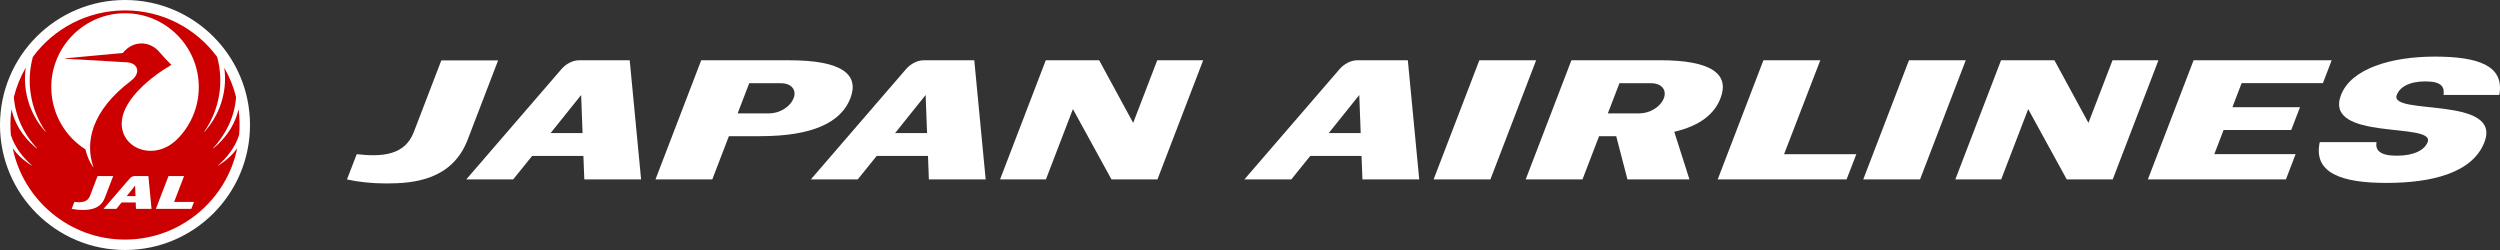 <svg width="240" height="24" viewBox="0 0 240 24" fill="none" xmlns="http://www.w3.org/2000/svg">
<rect x="0" y="0" width="240" height="24" fill="#333333" stroke="none"/>
<path d="M12 24C18.627 24 24 18.627 24 12C24 5.373 18.627 0 12 0C5.373 0 0 5.373 0 12C0 18.627 5.373 24 12 24Z" fill="white"/>
<path d="M12.165 18.826H13.008L12.971 17.814L12.165 18.826Z" fill="#CC0000"/>
<path d="M22.955 12.972C23.028 12.275 23.013 11.277 22.903 10.537C22.903 10.522 22.881 10.522 22.881 10.537C22.654 11.607 21.958 13.06 20.462 14.248C20.448 14.256 20.433 14.241 20.448 14.226C21.76 12.825 22.544 11.094 22.662 9.311C22.42 8.328 22.031 7.382 21.547 6.539C21.54 6.531 21.525 6.539 21.533 6.546C21.797 8.343 21.371 10.727 19.627 12.657C19.612 12.671 19.598 12.657 19.605 12.642C21.108 10.478 21.503 7.837 20.844 5.46C18.85 2.753 15.632 1 12.004 1C8.375 1 5.157 2.753 3.156 5.46C2.504 7.837 2.892 10.478 4.395 12.642C4.402 12.657 4.388 12.671 4.373 12.657C2.629 10.727 2.203 8.35 2.467 6.546C2.467 6.531 2.453 6.531 2.445 6.539C1.962 7.382 1.58 8.328 1.331 9.311C1.456 11.094 2.233 12.825 3.552 14.226C3.567 14.241 3.552 14.256 3.53 14.248C2.035 13.06 1.346 11.615 1.119 10.537C1.119 10.522 1.097 10.522 1.097 10.537C0.987 11.277 0.972 12.275 1.045 12.972C1.426 14.16 2.233 15.151 3.054 15.87C3.068 15.884 3.054 15.899 3.039 15.892C2.115 15.312 1.595 14.755 1.243 14.256C1.236 14.248 1.229 14.256 1.229 14.256C2.247 19.2 6.675 23 11.996 23C17.318 23 21.753 19.193 22.764 14.256C22.764 14.241 22.757 14.241 22.75 14.256C22.398 14.755 21.877 15.312 20.954 15.892C20.939 15.899 20.924 15.884 20.939 15.87C21.767 15.151 22.573 14.16 22.947 12.972H22.955ZM7.921 20.154C7.518 20.154 7.166 20.11 6.88 20.051L7.137 19.384C7.826 19.464 8.412 19.405 8.639 18.804L9.365 16.904H10.867L10.061 18.995C9.651 20.066 8.639 20.154 7.921 20.154ZM13.052 20.051L13.03 19.435H11.674L11.175 20.051H9.937L12.451 17.139C12.568 16.999 12.744 16.904 12.905 16.904H14.247L14.547 20.051H13.044H13.052ZM18.366 20.051H14.965L16.174 16.904H17.67L16.717 19.384H18.623L18.366 20.051ZM16.973 13.398C14.723 15.591 11.366 14.19 11.71 11.498C11.974 9.421 14.518 7.353 16.438 6.238C16.446 6.238 16.446 6.223 16.438 6.208C16.182 5.974 15.661 5.423 15.324 5.02C14.393 3.898 12.766 3.854 11.791 5.086L6.257 5.6C6.257 5.6 6.235 5.636 6.257 5.636L12.187 5.981C13.242 6.04 13.58 7.001 12.568 7.764C8.8 10.617 8.126 13.647 8.969 16.038C8.976 16.053 8.954 16.068 8.947 16.053C8.603 15.569 8.346 14.96 8.199 14.336C6.389 13.199 4.923 11.035 4.923 8.358C4.923 4.47 8.089 1.271 12.004 1.271C15.918 1.271 19.084 4.47 19.084 8.358C19.084 10.463 18.161 12.246 16.973 13.398Z" fill="#CC0000"/>
<path d="M238.507 13.643C237.356 16.634 233.382 17.56 229.096 17.56C224.81 17.56 222.051 16.626 222.696 13.643H228.147C228.01 14.44 228.495 14.947 230.102 14.947C231.709 14.947 232.752 14.425 233.056 13.636C233.809 11.681 223.022 13.593 224.737 9.119C225.7 6.614 229.487 5.434 233.751 5.434C238.015 5.434 240.44 6.353 239.934 9.111H234.583C234.67 8.373 234.446 7.815 232.839 7.815C231.231 7.815 230.37 8.387 230.088 9.119C229.32 11.117 240.223 9.169 238.507 13.636V13.643Z" fill="white"/>
<path d="M143.08 17.22H137.628L142.016 5.788H147.467L143.08 17.22Z" fill="white"/>
<path d="M184.325 17.22H178.873L183.261 5.788H188.712L184.325 17.22Z" fill="white"/>
<path d="M219.452 17.22H206.196L210.584 5.788H223.84L223 7.982H215.195L214.312 10.291H220.799L219.959 12.478H213.465L212.575 14.795H220.379L219.452 17.213V17.22Z" fill="white"/>
<path d="M106.7 17.22L103 10.473L100.409 17.22H96.007L100.394 5.788H105.52L108.785 11.797L111.095 5.788H115.504L111.116 17.22H106.7Z" fill="white"/>
<path d="M198.406 17.22L194.707 10.473L192.115 17.22H187.713L192.1 5.788H197.226L200.491 11.797L202.801 5.788H207.21L202.823 17.22H198.406Z" fill="white"/>
<path d="M44.901 13.397C43.41 17.285 39.725 17.611 37.104 17.611C35.634 17.611 34.367 17.459 33.31 17.227L34.244 14.802C36.742 15.091 38.878 14.874 39.718 12.695L42.367 5.796H47.819L44.901 13.397Z" fill="white"/>
<path d="M75.793 5.788H67.316L62.928 17.22H68.38L69.973 13.072H73.006C78.045 13.072 80.753 11.725 81.636 9.437C82.512 7.149 80.84 5.788 75.793 5.788ZM76.177 9.437C75.859 10.27 74.83 10.885 73.839 10.885H70.812L71.927 7.989H74.961C75.953 7.989 76.51 8.612 76.184 9.444L76.177 9.437Z" fill="white"/>
<path d="M159.333 5.788H150.855L146.468 17.22H151.92L153.512 13.072H155.156L156.235 17.22H162.186L160.73 12.652C163.149 12.087 164.575 10.979 165.168 9.43C166.052 7.142 164.372 5.781 159.326 5.781L159.333 5.788ZM159.724 9.437C159.406 10.27 158.37 10.885 157.378 10.885H154.352L155.467 7.989H158.501C159.492 7.989 160.043 8.612 159.724 9.444V9.437Z" fill="white"/>
<path d="M171.272 14.802L174.747 5.788H169.288L164.901 17.22H177.273L178.207 14.802H171.272Z" fill="white"/>
<path d="M60.452 5.788H55.573C54.979 5.788 54.327 6.136 53.9 6.635L44.764 17.22H49.267L51.084 14.968H56.007L56.094 17.22H61.545L60.452 5.788ZM52.858 12.775L55.79 9.119L55.927 12.775H52.858Z" fill="white"/>
<path d="M93.531 5.788H88.651C88.058 5.788 87.413 6.136 86.979 6.635L77.842 17.22H82.345L84.162 14.968H89.086L89.172 17.22H94.624L93.531 5.788ZM85.929 12.775L88.861 9.119L88.999 12.775H85.929Z" fill="white"/>
<path d="M135.152 5.788H130.273C129.679 5.788 129.035 6.136 128.6 6.635L119.464 17.22H123.967L125.784 14.968H130.707L130.794 17.22H136.246L135.152 5.788ZM127.558 12.775L130.49 9.119L130.627 12.775H127.558Z" fill="white"/>
</svg>
